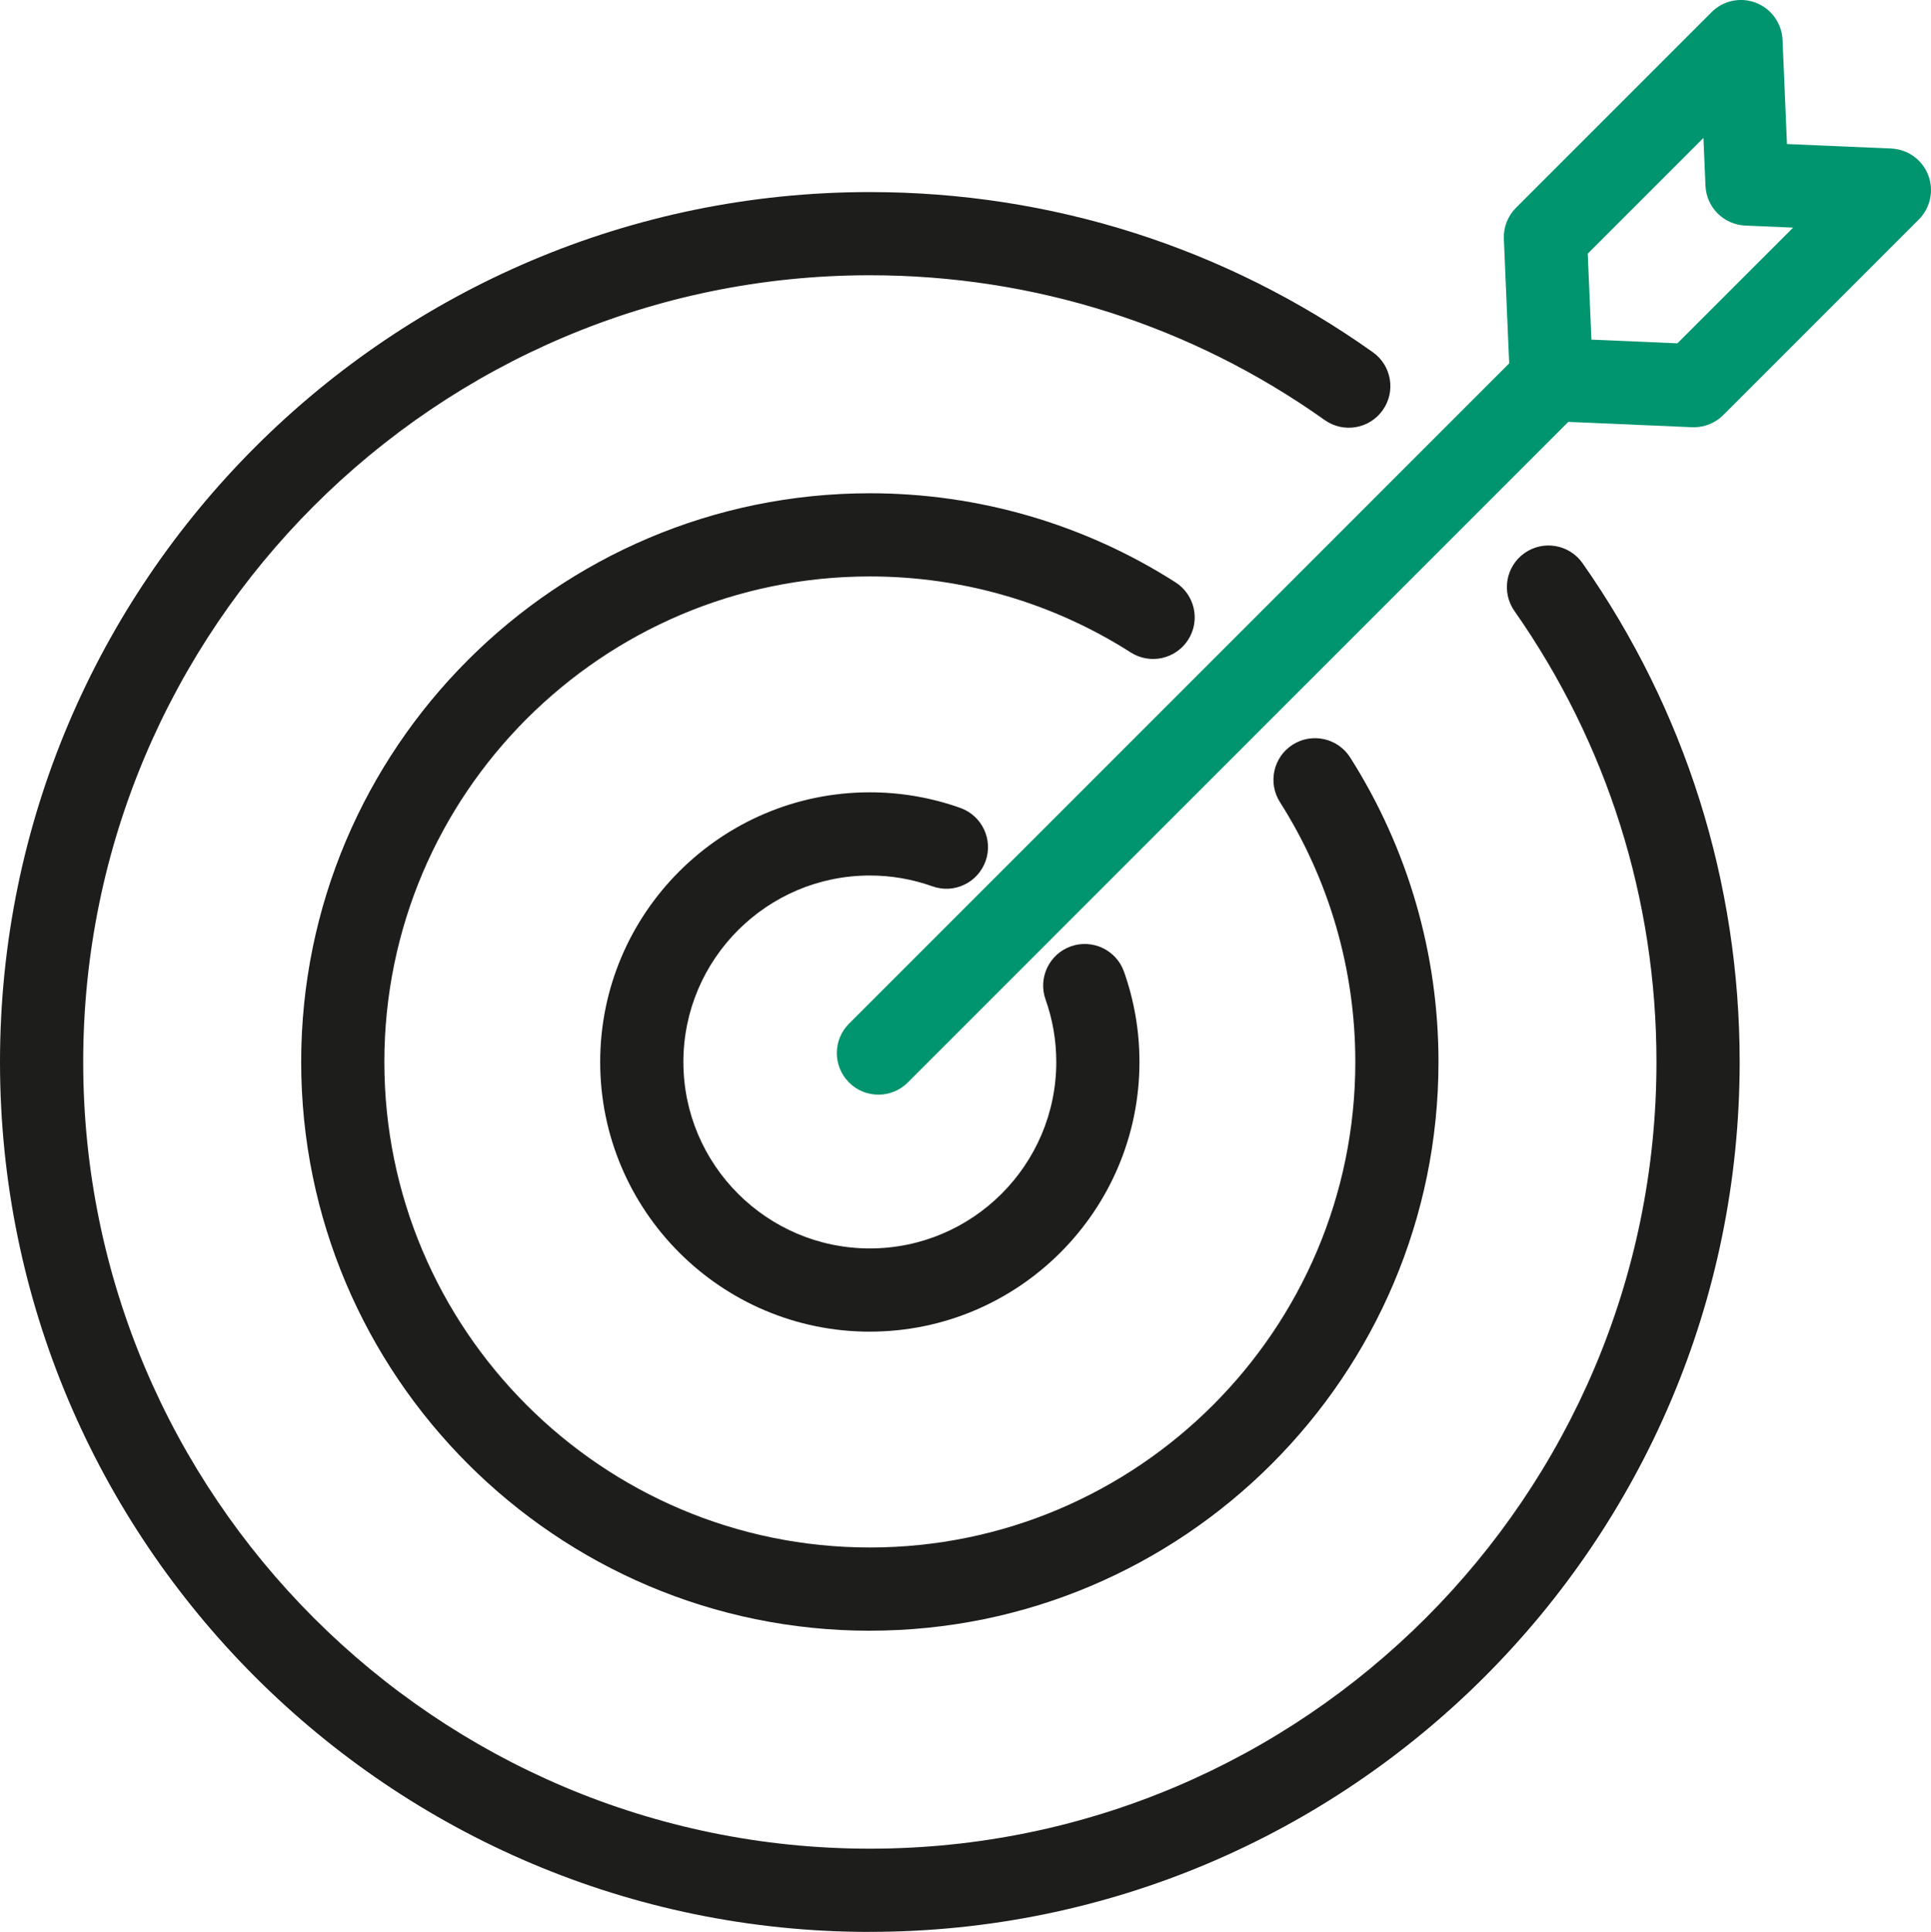 <?xml version="1.0" encoding="UTF-8"?><svg id="Layer_1" xmlns="http://www.w3.org/2000/svg" width="70" height="70.025" viewBox="0 0 70 70.025"><path d="M61.404,15.486c-.022,0-.043,0-.065-.001l-5.16-.222c-.782-.034-1.408-.661-1.442-1.442l-.221-5.16c-.018-.422.142-.832.441-1.131L62.045.442c.422-.425,1.057-.557,1.613-.339.558.217.934.743.96,1.34l.161,3.778,3.778.162c.598.026,1.123.402,1.34.96s.084,1.19-.339,1.613l-7.088,7.088c-.284.284-.667.442-1.066.442ZM57.691,12.31l3.116.134,4.194-4.193-1.734-.075c-.782-.034-1.409-.661-1.442-1.442l-.074-1.734-4.194,4.194.134,3.116Z" fill="#00956e" stroke-width="0"/><path d="M31.843,39.678c-.386,0-.772-.147-1.066-.442-.589-.589-.589-1.543,0-2.132l24.402-24.403c.589-.589,1.543-.589,2.132,0s.589,1.543,0,2.132l-24.402,24.403c-.294.294-.68.442-1.066.442Z" fill="#00956e" stroke-width="0"/><path d="M31.532,48.268c-5.39,0-9.775-4.385-9.775-9.775,0-5.389,4.385-9.774,9.775-9.774,1.123,0,2.227.19,3.282.566.784.28,1.194,1.142.914,1.927-.28.783-1.141,1.196-1.926.914-.729-.26-1.493-.392-2.27-.392-3.727,0-6.759,3.032-6.759,6.758,0,3.727,3.032,6.759,6.759,6.759,3.727,0,6.759-3.032,6.759-6.759,0-.776-.131-1.538-.389-2.264-.278-.785.133-1.647.917-1.926.788-.277,1.647.134,1.926.917.372,1.051.561,2.152.561,3.273,0,5.39-4.385,9.775-9.774,9.775Z" fill="#1d1d1b" stroke-width="0"/><path d="M31.532,59.108c-11.366,0-20.614-9.248-20.614-20.615,0-11.366,9.248-20.614,20.614-20.614,3.94,0,7.771,1.116,11.08,3.228.702.449.908,1.38.46,2.082-.449.702-1.381.907-2.082.46-2.824-1.802-6.095-2.755-9.458-2.755-9.704,0-17.599,7.894-17.599,17.598s7.894,17.599,17.599,17.599c9.704,0,17.599-7.895,17.599-17.599,0-3.348-.945-6.606-2.733-9.419-.446-.703-.239-1.635.464-2.082.704-.446,1.635-.238,2.082.464,2.095,3.298,3.202,7.115,3.202,11.037,0,11.367-9.248,20.615-20.614,20.615Z" fill="#1d1d1b" stroke-width="0"/><path d="M31.532,70.025C14.145,70.025,0,55.88,0,38.493,0,21.107,14.145,6.962,31.532,6.962c6.581,0,12.887,2.007,18.235,5.805.679.482.839,1.423.356,2.102-.482.68-1.423.838-2.102.356-4.835-3.433-10.537-5.248-16.489-5.248-15.724,0-28.516,12.792-28.516,28.515,0,15.724,12.792,28.516,28.516,28.516s28.516-12.792,28.516-28.516c0-5.888-1.781-11.54-5.149-16.346-.478-.682-.312-1.623.369-2.101.683-.477,1.623-.313,2.101.369,3.726,5.316,5.695,11.567,5.695,18.077,0,17.387-14.145,31.532-31.531,31.532Z" fill="#1d1d1b" stroke-width="0"/></svg>